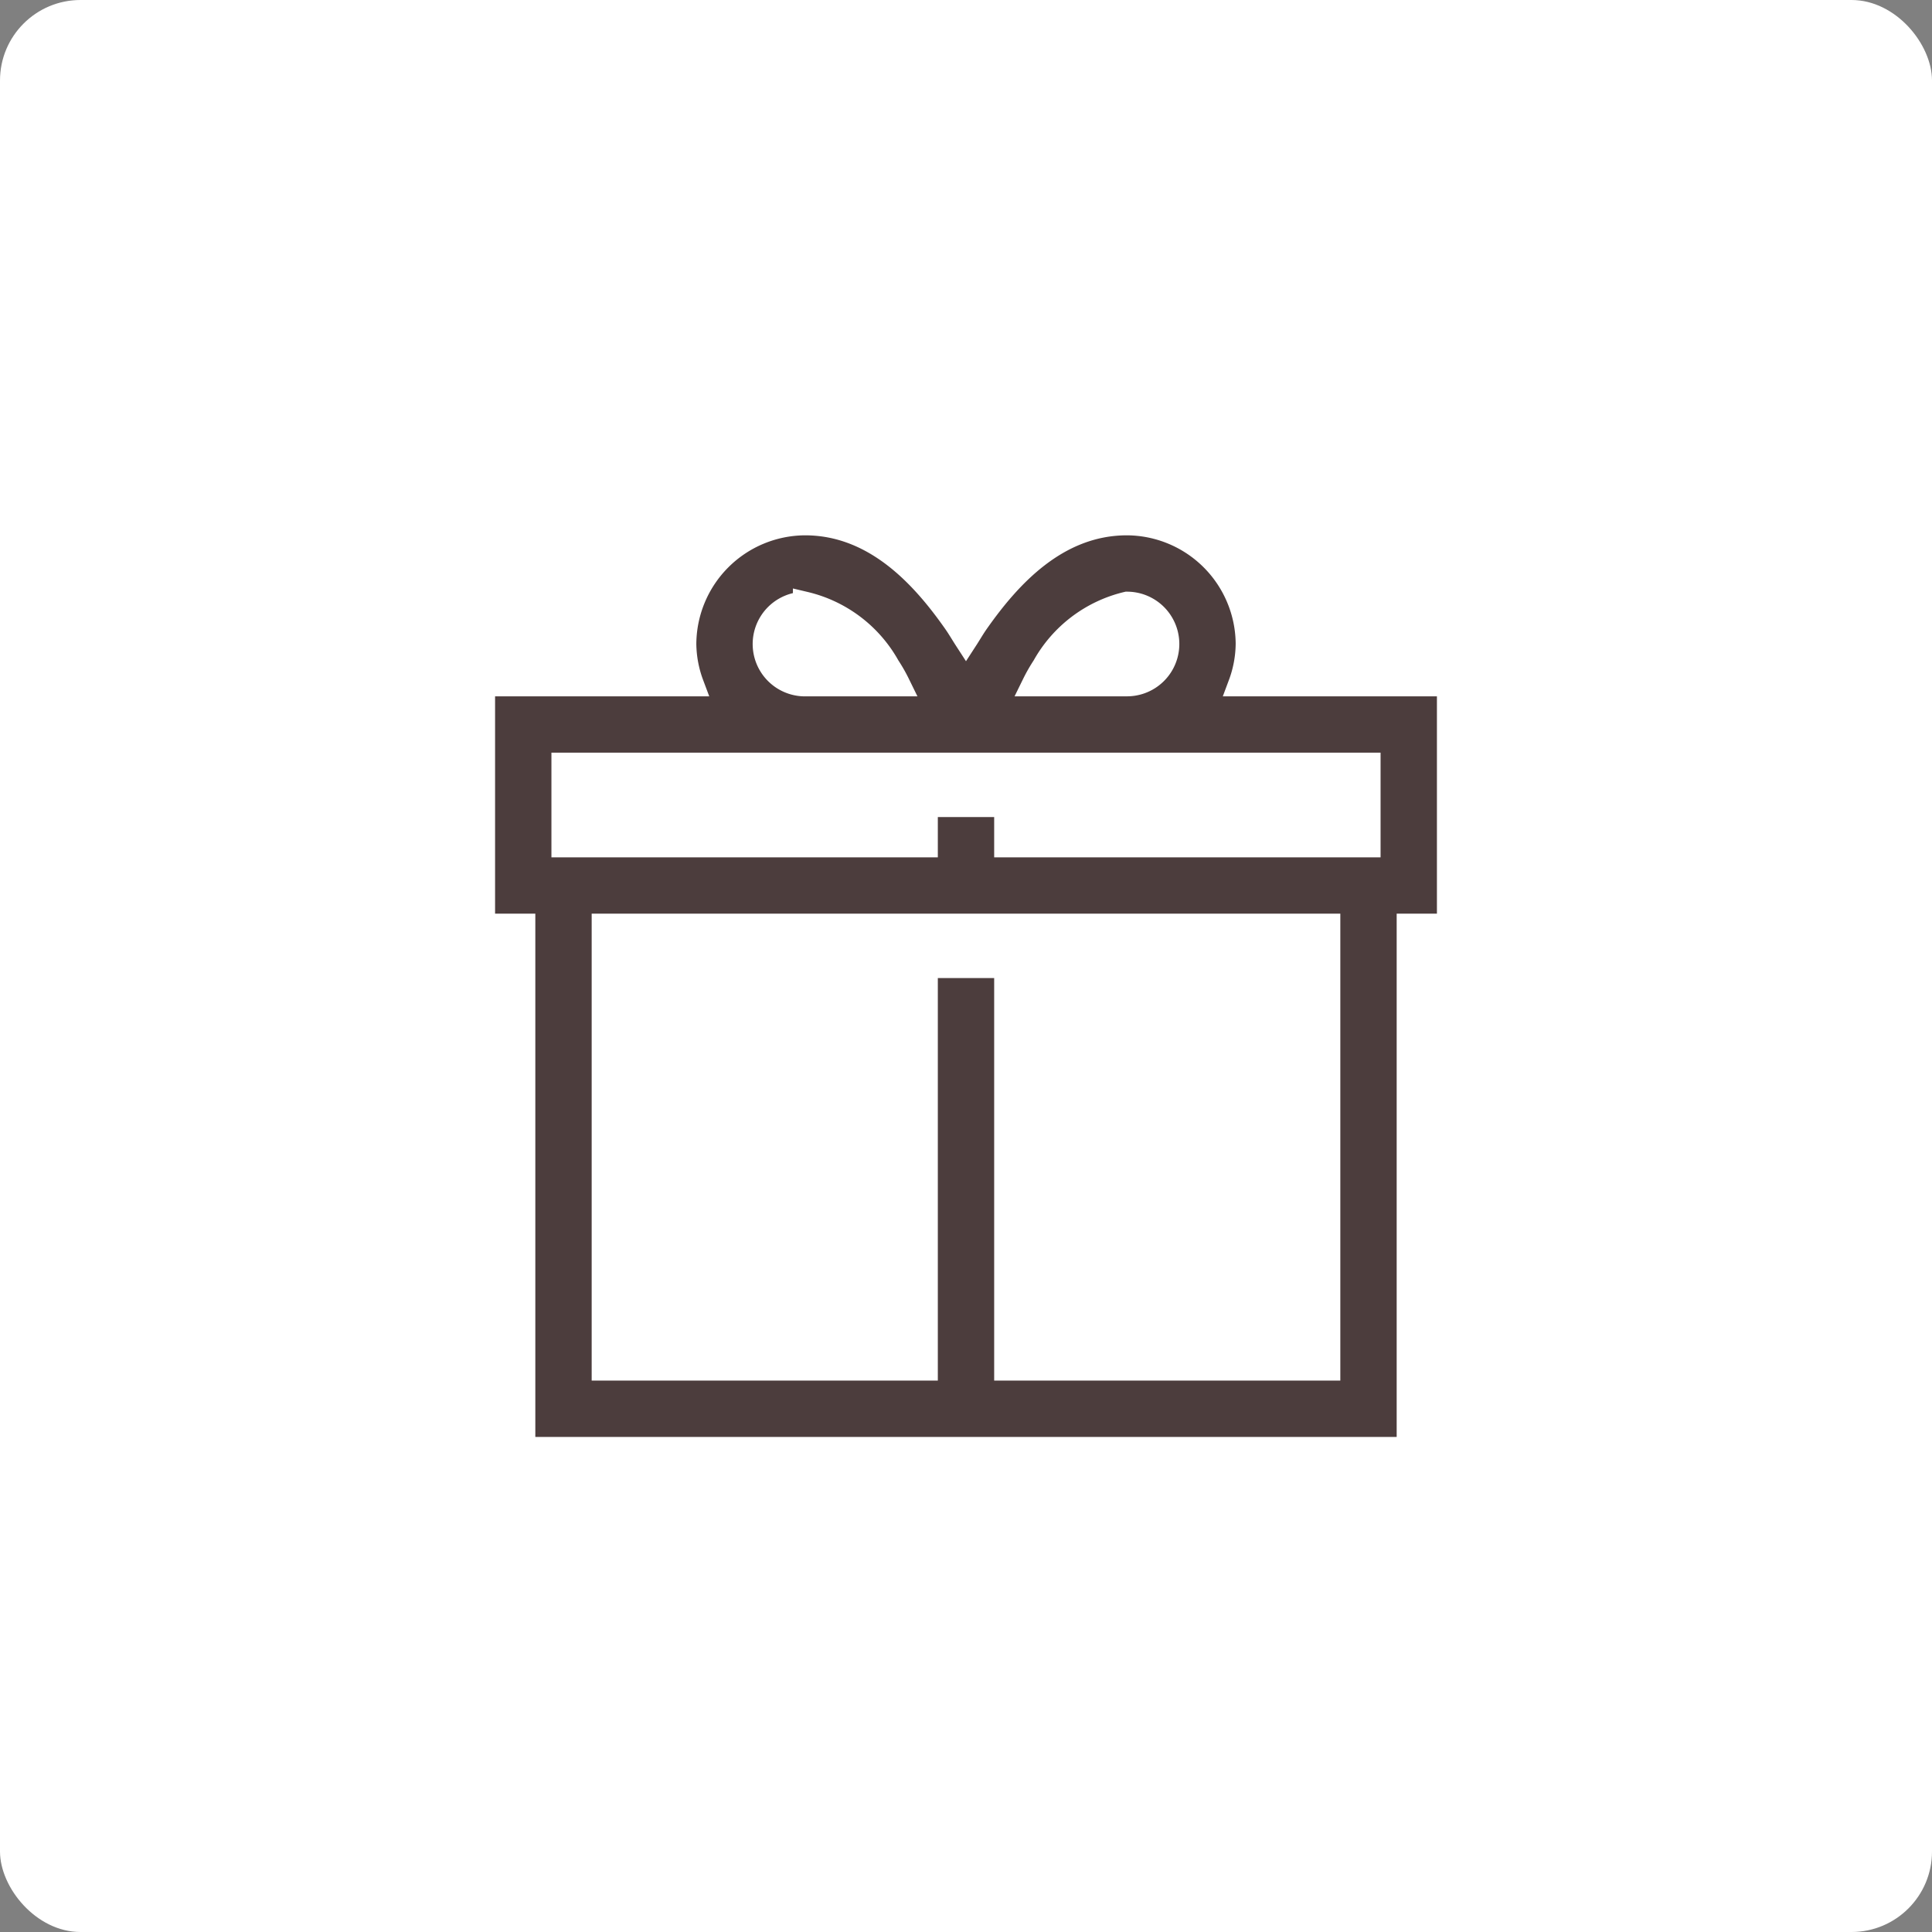 <svg viewBox="0 0 48 48" height="48" width="48" xmlns="http://www.w3.org/2000/svg"><rect x="0" y="0" width="48" height="48" fill="#808080" stroke="none"/><g transform="translate(-24 -3054)"><rect fill="#fff" transform="translate(24 3054)" rx="2" height="48" width="48"></rect><path stroke-width="0.6" stroke="#fff" fill="#4c3d3d" transform="translate(32 3062)" d="M12,5A3.016,3.016,0,0,0,9,8a2.95,2.95,0,0,0,.188,1H4v6H5V28H27V15h1V9H22.813A2.95,2.95,0,0,0,23,8a3.016,3.016,0,0,0-3-3c-1.75,0-2.937,1.328-3.719,2.438-.105.148-.187.293-.281.438-.094-.145-.176-.289-.281-.437C14.938,6.328,13.75,5,12,5Zm0,2a3.207,3.207,0,0,1,2.063,1.563,3.968,3.968,0,0,1,.25.438H12a1,1,0,0,1,0-2Zm8,0a1,1,0,0,1,0,2H17.688a3.968,3.968,0,0,1,.25-.437A3.207,3.207,0,0,1,20,7ZM6,11H26v2H17V12H15v1H6Zm1,4H25V26H17V16H15V26H7Z"></path></g></svg>